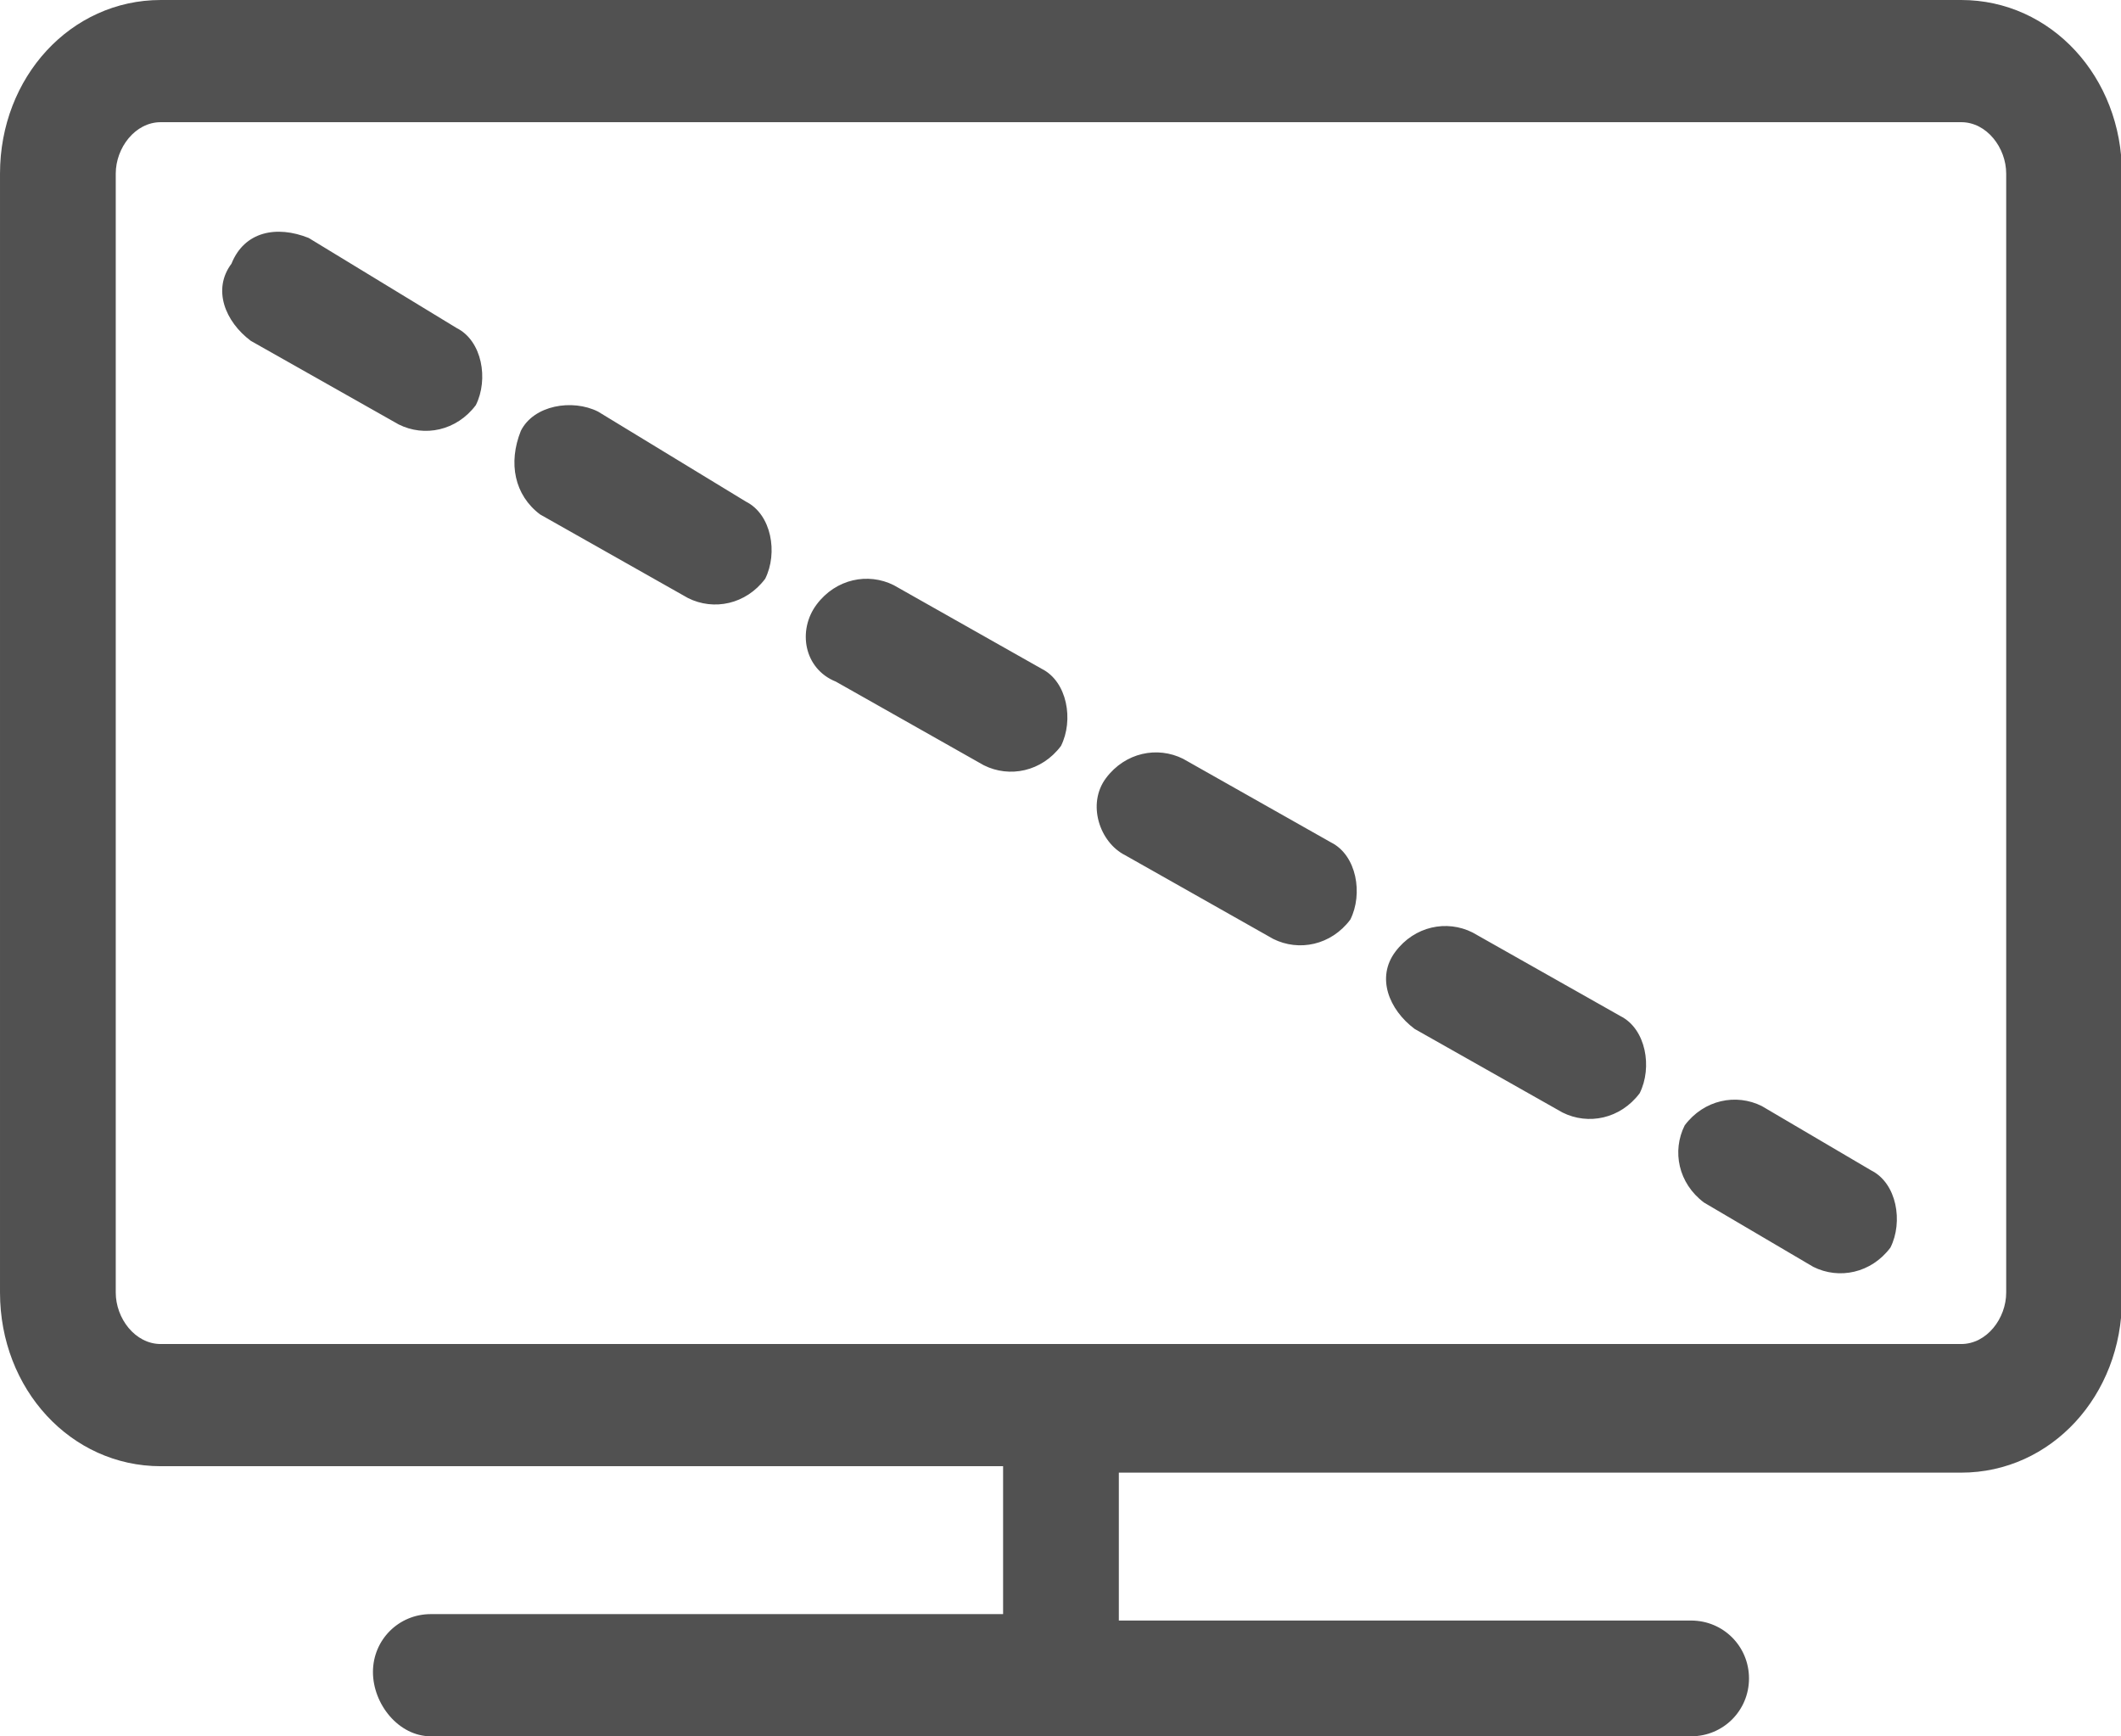 <svg width="39.094" height="32" viewBox="0 0 1251 1024" xmlns="http://www.w3.org/2000/svg" xmlns:xlink="http://www.w3.org/1999/xlink" overflow="hidden"><defs></defs><path d="M1156.74 0 94.815 0C41.718 0 0 45.511 0 102.4L0 762.311C0 819.2 41.718 864.711 94.815 864.711L591.644 864.711 591.644 951.941 254.104 951.941C235.141 951.941 219.97 967.111 219.97 986.074 219.97 1005.04 235.141 1024 254.104 1024L997.452 1024C1016.41 1024 1031.59 1008.83 1031.59 989.867 1031.59 970.904 1016.41 955.733 997.452 955.733L659.911 955.733 659.911 868.504 1156.74 868.504C1209.84 868.504 1251.56 822.993 1251.56 766.104L1251.56 102.4C1251.56 45.511 1209.84 0 1156.74 0ZM1183.29 762.311C1183.29 777.482 1171.91 792.652 1156.74 792.652L94.815 792.652C79.644 792.652 68.267 777.482 68.267 762.311L68.267 102.4C68.267 87.23 79.644 72.059 94.815 72.059L1156.74 72.059C1171.91 72.059 1183.29 87.23 1183.29 102.4L1183.29 762.311ZM147.911 201.007 235.141 250.311C250.311 257.896 269.274 254.104 280.652 238.933 288.237 223.763 284.444 201.007 269.274 193.422L182.044 140.326C163.081 132.741 144.119 136.533 136.533 155.496 125.156 170.667 132.741 189.63 147.911 201.007ZM318.578 303.407 405.807 352.711C420.978 360.296 439.941 356.504 451.319 341.333 458.904 326.163 455.111 303.407 439.941 295.822L352.711 242.726C337.541 235.141 314.785 238.933 307.2 254.104 299.615 273.067 303.407 292.03 318.578 303.407ZM493.037 402.015 580.267 451.319C595.437 458.904 614.4 455.111 625.778 439.941 633.363 424.77 629.57 402.015 614.4 394.43L527.17 345.126C512 337.541 493.037 341.333 481.659 356.504 470.281 371.674 474.074 394.43 493.037 402.015ZM663.704 504.415 750.933 553.719C766.104 561.304 785.067 557.511 796.444 542.341 804.03 527.17 800.237 504.415 785.067 496.83L697.837 447.526C682.667 439.941 663.704 443.733 652.326 458.904 640.948 474.074 648.533 496.83 663.704 504.415ZM834.37 606.815 921.6 656.119C936.77 663.704 955.733 659.911 967.111 644.741 974.696 629.57 970.904 606.815 955.733 599.23L868.504 549.926C853.333 542.341 834.37 546.133 822.993 561.304 811.615 576.474 819.2 595.437 834.37 606.815ZM1005.04 709.215 1069.51 747.141C1084.68 754.726 1103.64 750.933 1115.02 735.763 1122.61 720.593 1118.81 697.837 1103.64 690.252L1039.17 652.326C1024 644.741 1005.04 648.533 993.659 663.704 986.074 678.874 989.867 697.837 1005.04 709.215Z" fill="#515151"/></svg>